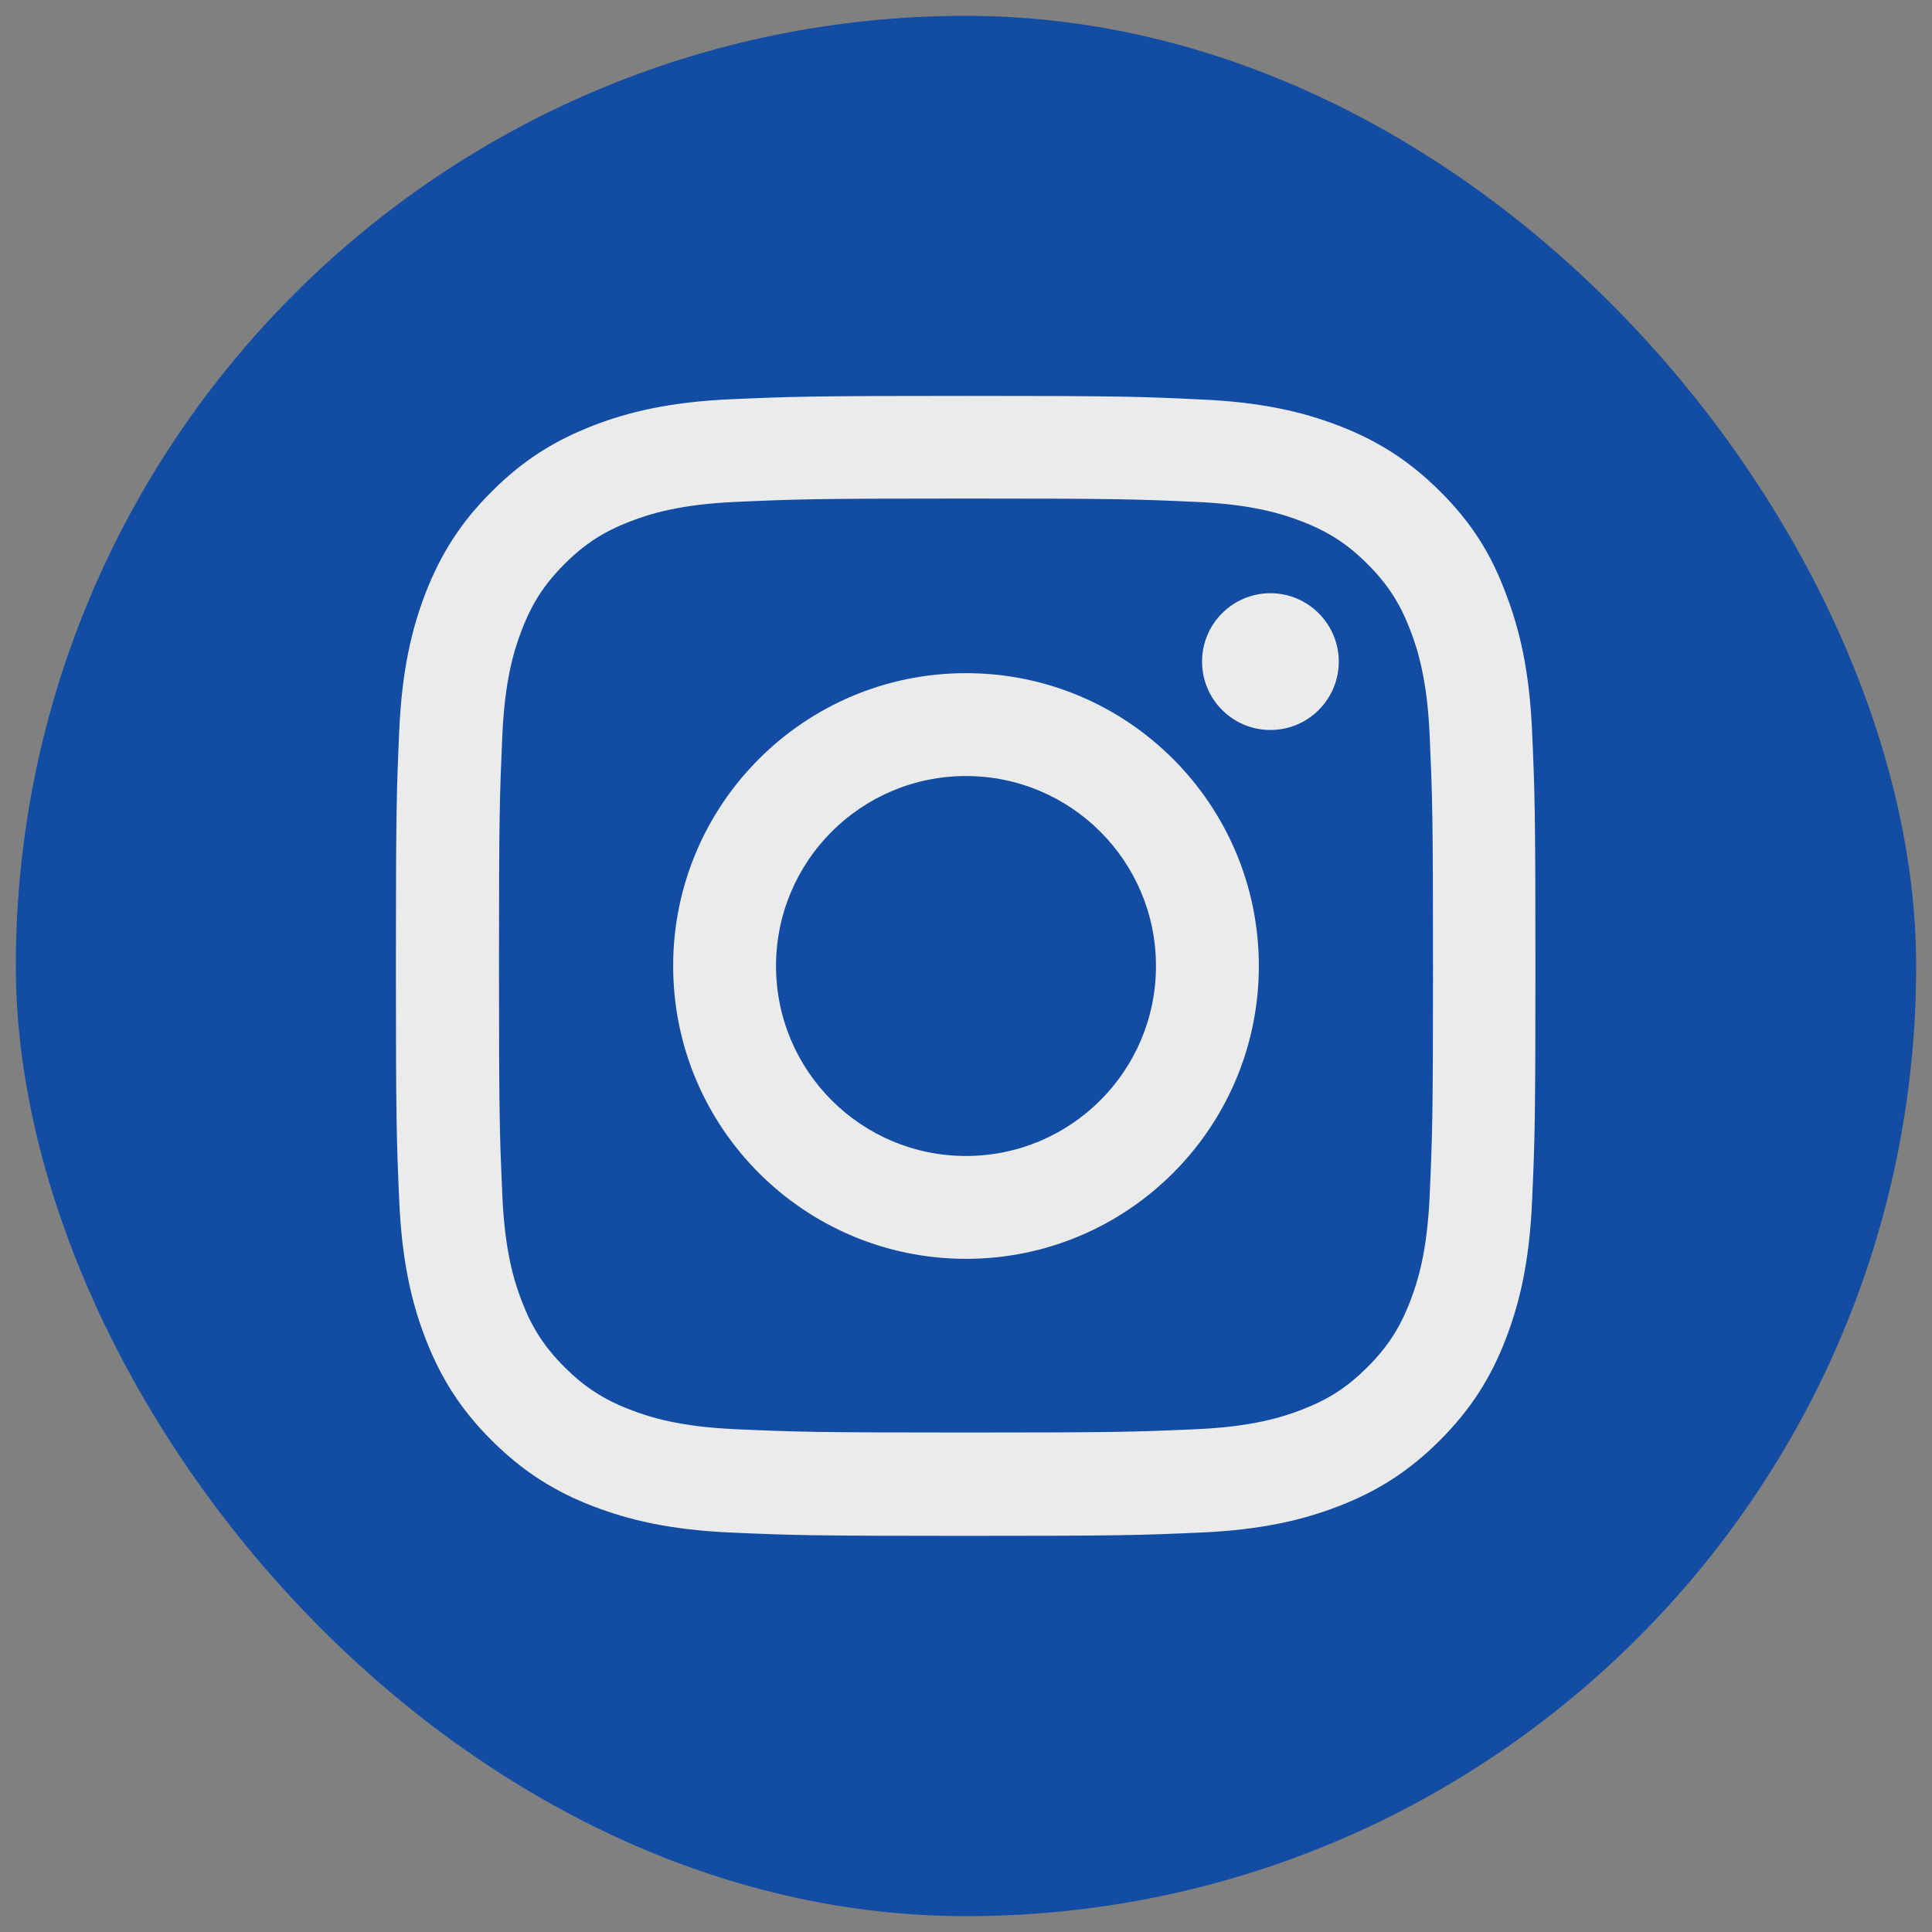 <svg xmlns="http://www.w3.org/2000/svg" width="61" height="61" viewBox="0 0 61 61" fill="none"><rect x="0" y="0" width="61" height="61" fill="#808080" stroke="none"/><rect x="0.5" y="0.5" width="60" height="60" rx="30" fill="#124CA3"></rect><g clip-path="url(#clip0_112_938)"><path d="M30.5 15.741C35.309 15.741 35.879 15.762 37.77 15.847C39.528 15.924 40.477 16.22 41.11 16.466C41.947 16.789 42.552 17.183 43.177 17.809C43.81 18.441 44.197 19.039 44.52 19.876C44.766 20.509 45.062 21.465 45.139 23.216C45.223 25.114 45.245 25.684 45.245 30.486C45.245 35.295 45.223 35.865 45.139 37.756C45.062 39.514 44.766 40.463 44.52 41.096C44.197 41.933 43.803 42.538 43.177 43.163C42.544 43.796 41.947 44.183 41.11 44.506C40.477 44.752 39.521 45.048 37.77 45.125C35.872 45.209 35.302 45.23 30.5 45.23C25.691 45.23 25.121 45.209 23.23 45.125C21.472 45.048 20.523 44.752 19.89 44.506C19.053 44.183 18.448 43.789 17.823 43.163C17.19 42.531 16.803 41.933 16.48 41.096C16.234 40.463 15.938 39.507 15.861 37.756C15.777 35.858 15.755 35.288 15.755 30.486C15.755 25.677 15.777 25.107 15.861 23.216C15.938 21.458 16.234 20.509 16.48 19.876C16.803 19.039 17.197 18.434 17.823 17.809C18.456 17.176 19.053 16.789 19.89 16.466C20.523 16.22 21.479 15.924 23.23 15.847C25.121 15.762 25.691 15.741 30.5 15.741ZM30.5 12.5C25.613 12.5 25.002 12.521 23.082 12.605C21.169 12.69 19.855 12.999 18.716 13.442C17.527 13.906 16.522 14.518 15.523 15.523C14.518 16.522 13.906 17.527 13.442 18.709C12.999 19.855 12.69 21.163 12.605 23.075C12.521 25.002 12.5 25.613 12.5 30.5C12.5 35.387 12.521 35.998 12.605 37.918C12.69 39.831 12.999 41.145 13.442 42.284C13.906 43.473 14.518 44.478 15.523 45.477C16.522 46.475 17.527 47.094 18.709 47.551C19.855 47.994 21.163 48.303 23.075 48.388C24.994 48.472 25.606 48.493 30.493 48.493C35.38 48.493 35.991 48.472 37.911 48.388C39.823 48.303 41.138 47.994 42.277 47.551C43.459 47.094 44.464 46.475 45.462 45.477C46.461 44.478 47.08 43.473 47.537 42.291C47.98 41.145 48.289 39.837 48.373 37.925C48.458 36.005 48.479 35.394 48.479 30.507C48.479 25.62 48.458 25.009 48.373 23.089C48.289 21.177 47.98 19.862 47.537 18.723C47.094 17.527 46.482 16.522 45.477 15.523C44.478 14.525 43.473 13.906 42.291 13.449C41.145 13.006 39.837 12.697 37.925 12.613C35.998 12.521 35.387 12.5 30.5 12.5Z" fill="#EBEBEB"></path><path d="M30.5 21.254C25.395 21.254 21.254 25.395 21.254 30.5C21.254 35.605 25.395 39.746 30.5 39.746C35.605 39.746 39.746 35.605 39.746 30.5C39.746 25.395 35.605 21.254 30.5 21.254ZM30.5 36.498C27.188 36.498 24.502 33.812 24.502 30.5C24.502 27.188 27.188 24.502 30.5 24.502C33.812 24.502 36.498 27.188 36.498 30.5C36.498 33.812 33.812 36.498 30.5 36.498Z" fill="#EBEBEB"></path><path d="M42.27 20.889C42.27 22.084 41.3 23.048 40.112 23.048C38.916 23.048 37.953 22.077 37.953 20.889C37.953 19.694 38.923 18.73 40.112 18.73C41.3 18.73 42.27 19.701 42.27 20.889Z" fill="#EBEBEB"></path></g><defs><clipPath id="clip0_112_938"><rect width="36" height="36" fill="white" transform="translate(12.5 12.5)"></rect></clipPath></defs></svg>